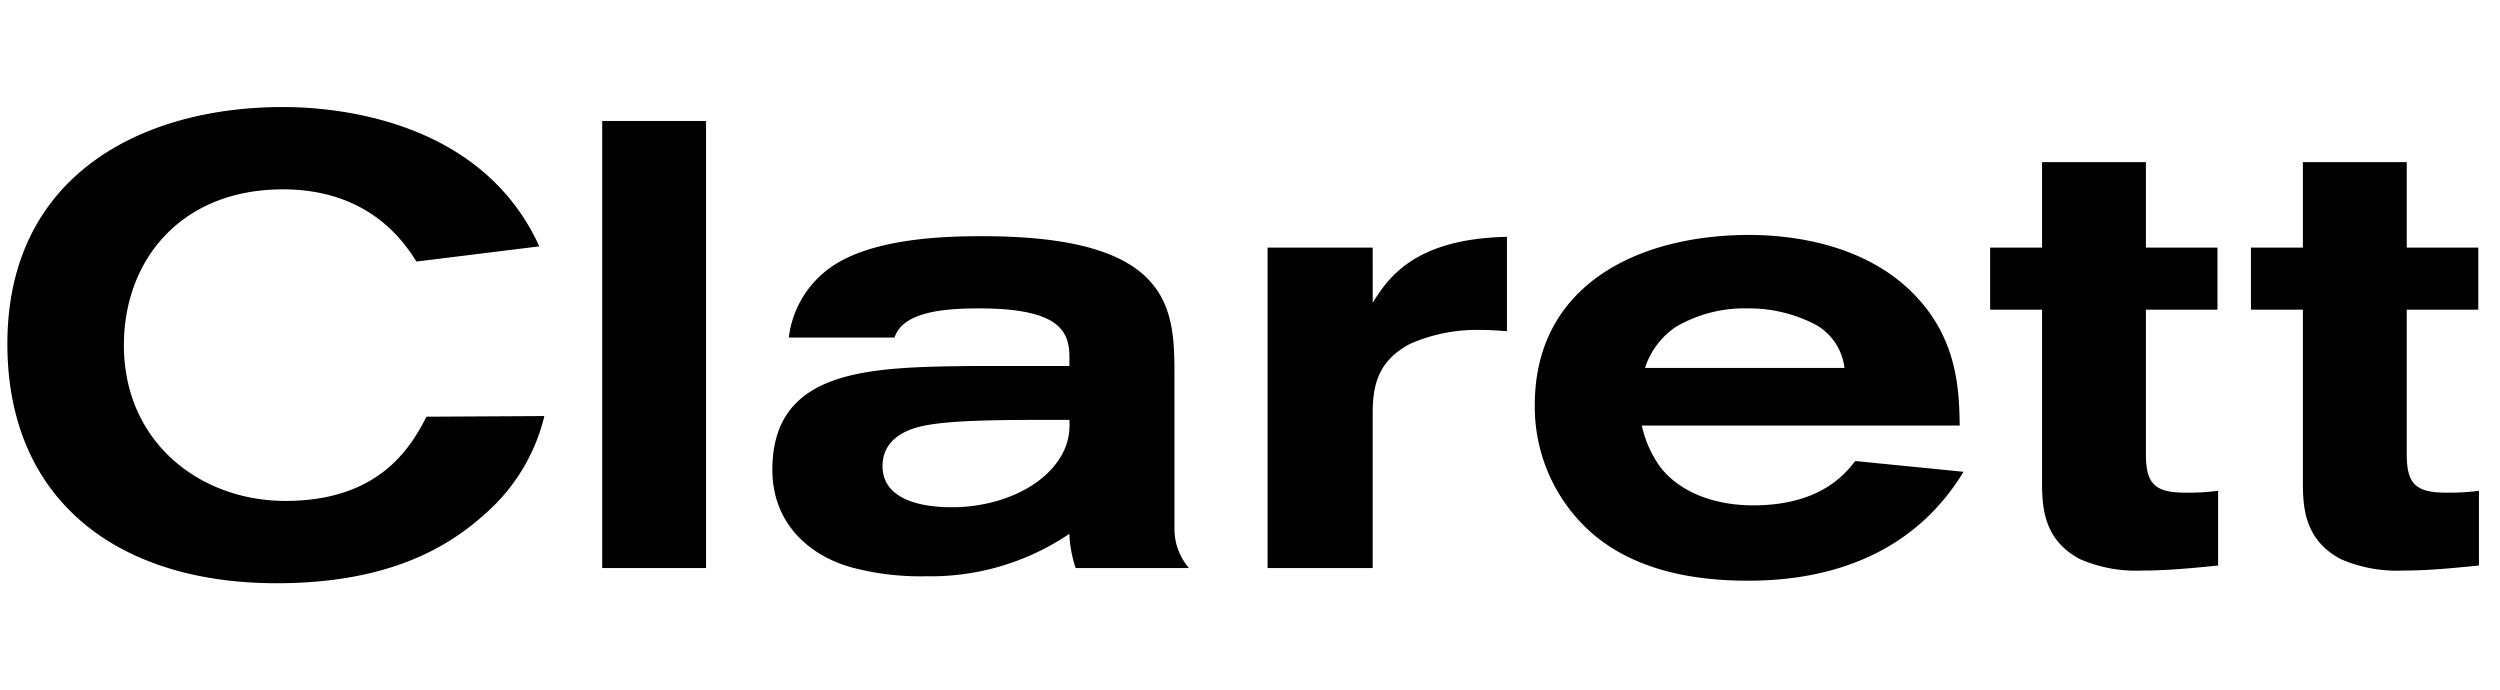<svg id="Layer_1" data-name="Layer 1" xmlns="http://www.w3.org/2000/svg" viewBox="0 0 217.309 60"><path d="M47.319,36.165a16.384,16.384,0,0,1-5.064,8.422c-3.138,2.862-8.312,6.11-18.22,6.11-13.816,0-23.394-7.211-23.394-20.807,0-14.642,11.669-20.586,23.944-20.586,4.458,0,17.229.991,22.293,12.11l-10.678,1.321c-1.046-1.651-4.073-6.275-11.614-6.275-8.807,0-13.816,6.11-13.816,13.541,0,8.477,6.66,13.541,14.036,13.541,8.422,0,11.009-4.954,12.275-7.321Z"/><path d="M52.346,10.515h9.027V49.376H52.346Z"/><path d="M102.089,45.963a5.164,5.164,0,0,0,1.266,3.413H93.502A10.735,10.735,0,0,1,92.952,46.403a21.507,21.507,0,0,1-12.44,3.688,23.332,23.332,0,0,1-6.495-.771c-3.908-1.101-6.881-4.018-6.881-8.477,0-8.807,8.477-8.917,17.229-9.027H92.952c.055-2.367.165-5.009-7.816-5.009-3.027,0-6.66.275-7.376,2.532H68.567a8.733,8.733,0,0,1,4.073-6.385c3.798-2.367,10.128-2.422,12.77-2.422,16.733,0,16.678,6.495,16.678,12.33ZM80.127,37.045c-.66.165-3.413.771-3.413,3.468,0,3.522,4.899,3.577,6.055,3.577,3.798,0,7.596-1.541,9.302-4.183a5.321,5.321,0,0,0,.881-3.413C86.952,36.495,82.659,36.495,80.127,37.045Z"/><path d="M119.32,26.312c1.321-2.092,3.578-5.559,11.669-5.725V28.789c-.771-.055-1.431-.11-2.367-.11a14.354,14.354,0,0,0-6.055,1.211c-2.807,1.486-3.248,3.633-3.248,6.055V49.376h-9.137V21.523h9.137Z"/><path d="M142.714,36.991A9.62,9.62,0,0,0,144.42,40.734c1.927,2.312,5.009,3.193,7.981,3.193,5.89,0,8.036-2.807,8.862-3.853l9.413.935c-4.073,6.716-10.899,9.468-18.715,9.468-4.734,0-9.633-.88-13.321-3.908a14.603,14.603,0,0,1-5.229-11.394c0-10.238,8.752-14.752,18.66-14.752,3.798,0,10.238.826,14.477,5.339,3.688,3.908,3.743,8.367,3.798,11.229Zm17.614-5.009a4.966,4.966,0,0,0-2.477-3.743,12.422,12.422,0,0,0-5.945-1.431,11.773,11.773,0,0,0-6.22,1.596,6.844,6.844,0,0,0-2.697,3.578Z"/><path d="M177.503,14.092h9.027v7.431h6.22v5.394h-6.22V39.523c0,2.697.936,3.302,3.523,3.302a19.377,19.377,0,0,0,2.752-.165v6.496c-2.202.22-4.404.44-6.605.44a12.259,12.259,0,0,1-5.394-.991c-3.248-1.707-3.302-4.679-3.302-6.771V26.918h-4.514V21.523h4.514Z"/><path d="M200.176,14.092h9.027v7.431h6.22v5.394h-6.22V39.523c0,2.697.936,3.302,3.523,3.302a19.372,19.372,0,0,0,2.752-.165v6.496c-2.202.22-4.404.44-6.605.44a12.257,12.257,0,0,1-5.394-.991c-3.248-1.707-3.303-4.679-3.303-6.771V26.918h-4.514V21.523H200.176Z"/></svg>